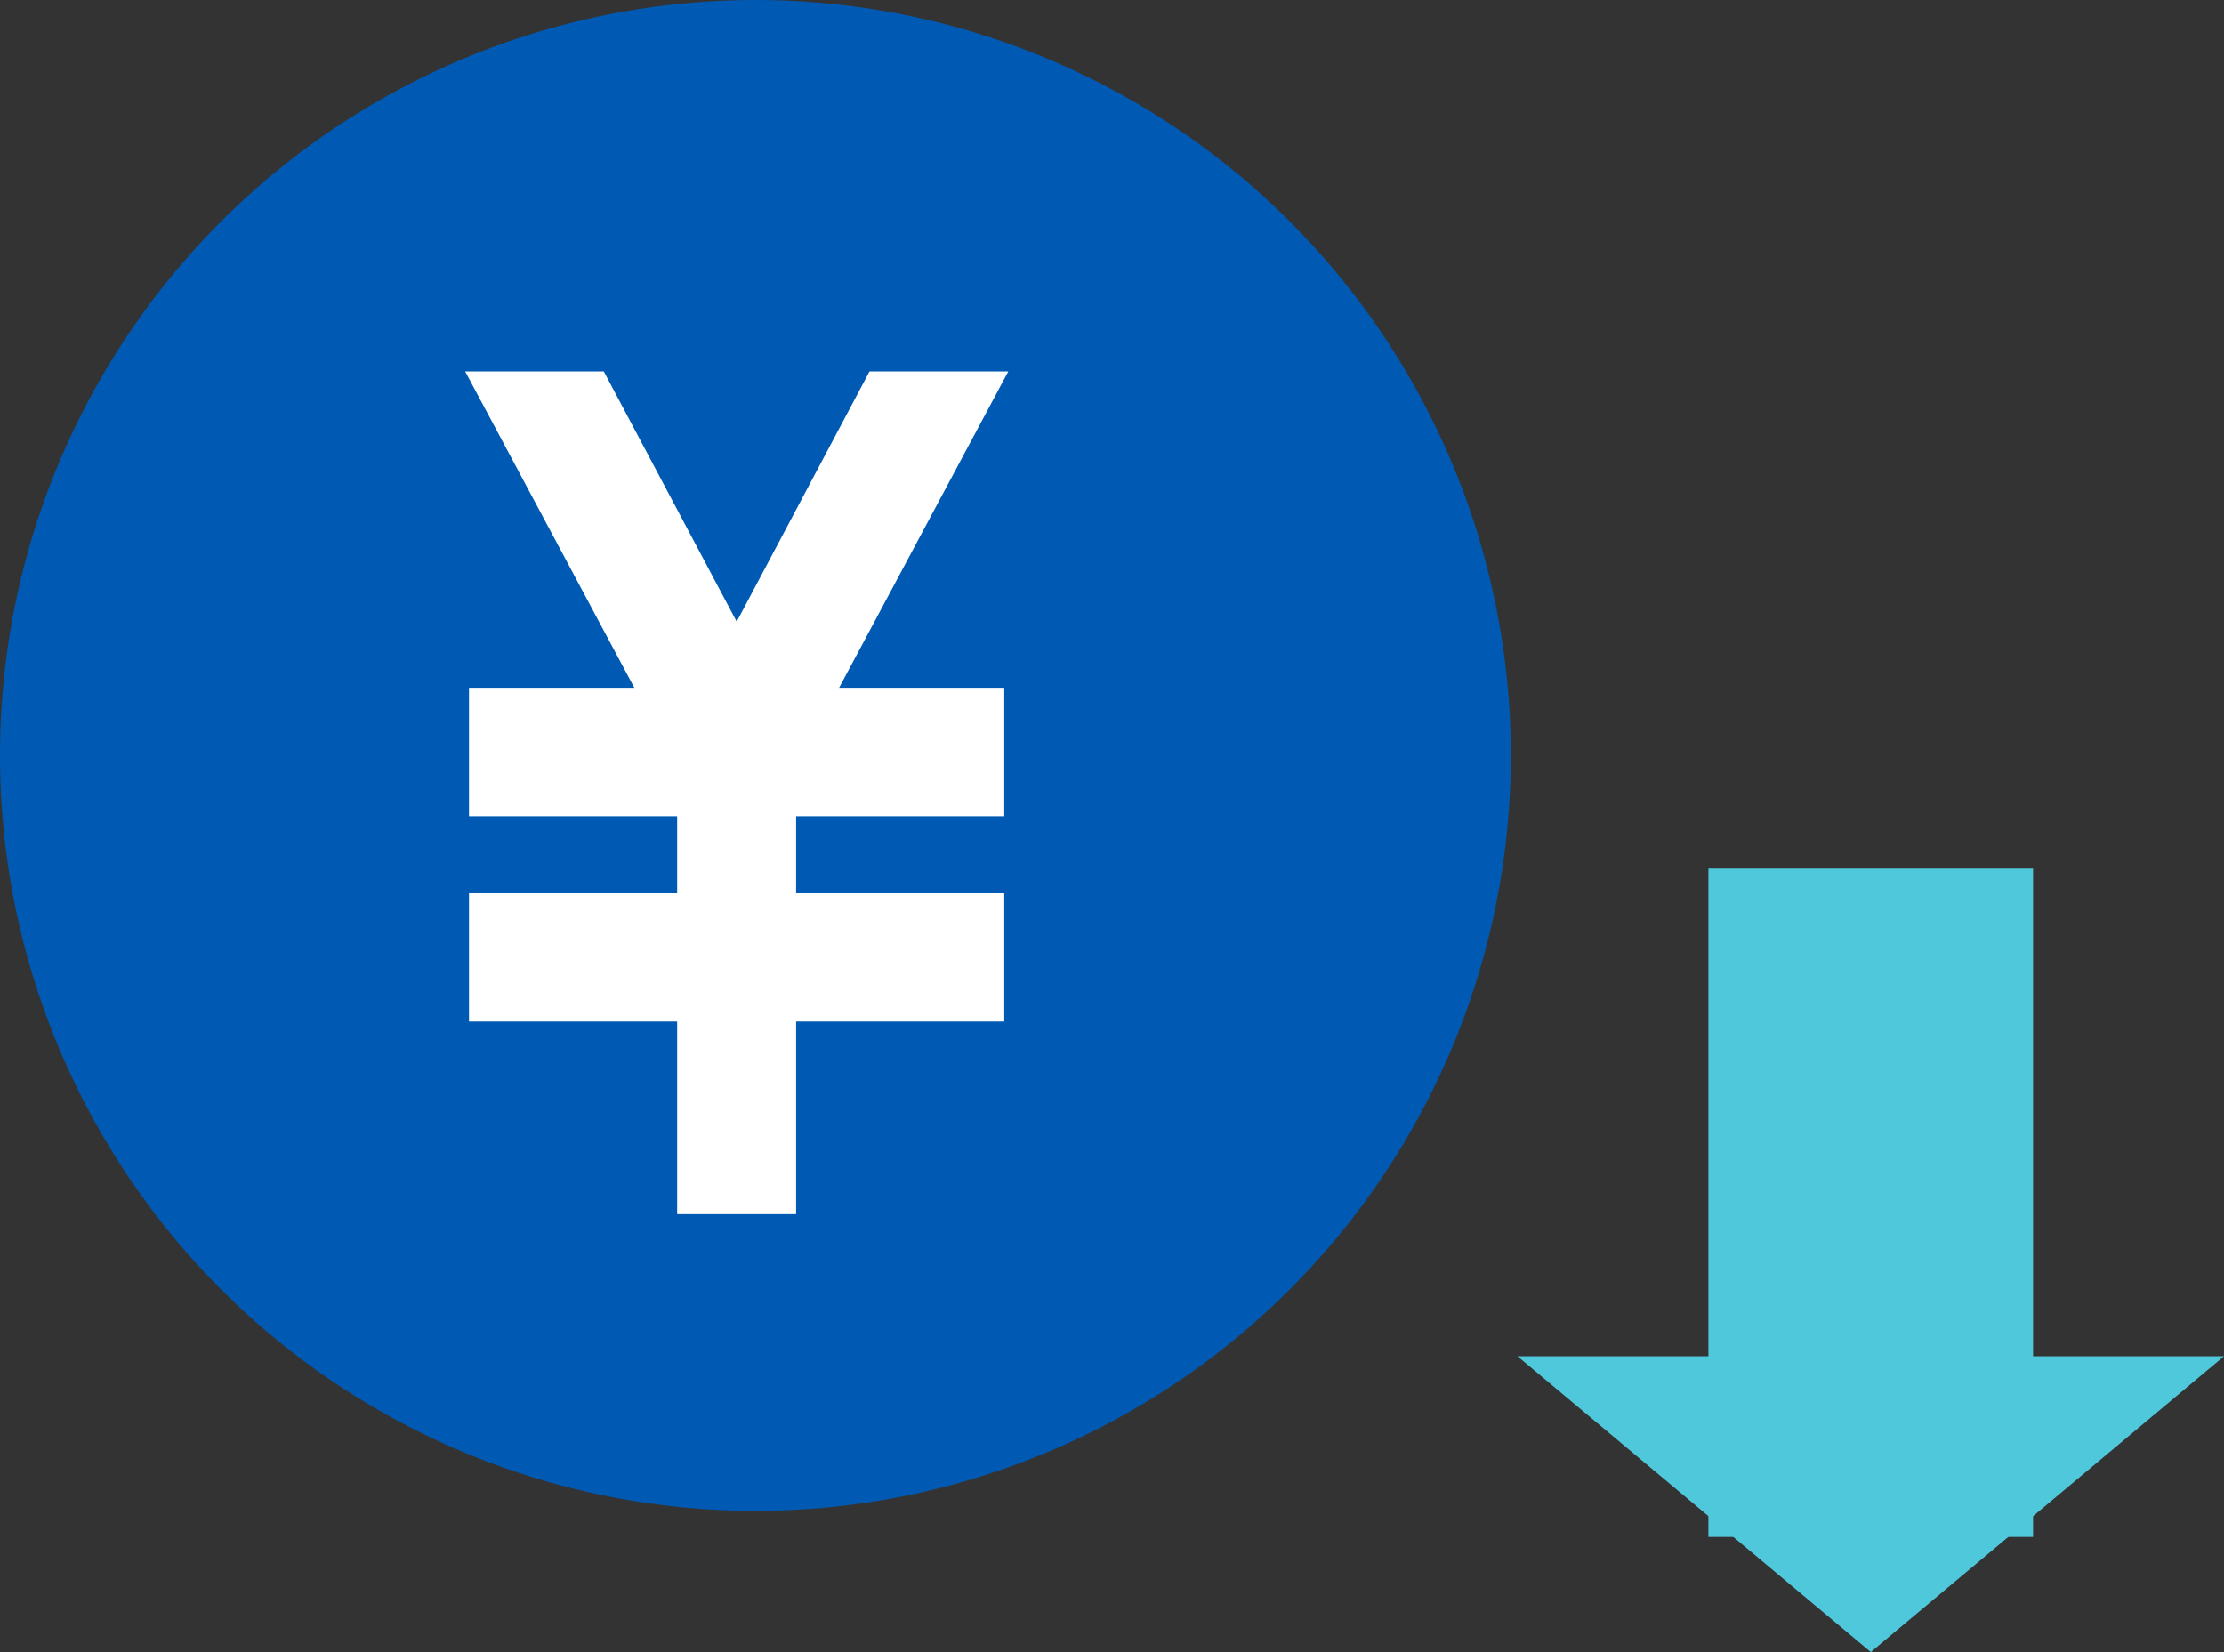 <svg xmlns="http://www.w3.org/2000/svg" viewBox="0 0 127.89 95"><rect x="0" y="0" width="127.89" height="95" fill="#333333" stroke="none"/><title>アセット 35</title><g id="e409c7c4-3b86-48e1-afbb-8ecd5841cdb1" data-name="レイヤー 2"><g id="a840d9ef-a57b-4095-9423-ee314979a807" data-name="レイヤー 1"><circle cx="43.44" cy="43.44" r="43.44" fill="#005ab4"/><rect x="38.94" y="42.51" width="6.84" height="27.31" fill="#fff"/><rect x="38.67" y="39.67" width="7.38" height="30.78" transform="translate(97.42 12.69) rotate(90)" fill="#fff"/><rect x="38.67" y="27.86" width="7.38" height="30.78" transform="translate(85.61 0.88) rotate(90)" fill="#fff"/><polygon points="57.98 21.36 50 21.36 38.38 43.25 44.3 46.94 57.98 21.36" fill="#fff"/><polygon points="26.75 21.36 34.72 21.36 46.35 43.25 40.43 46.94 26.75 21.36" fill="#fff"/><rect x="98.24" y="49.94" width="18.67" height="38.44" fill="#50c8dc"/><polygon points="87.26 77.99 127.89 77.99 107.58 95 87.26 77.99" fill="#50c8dc"/></g></g></svg>